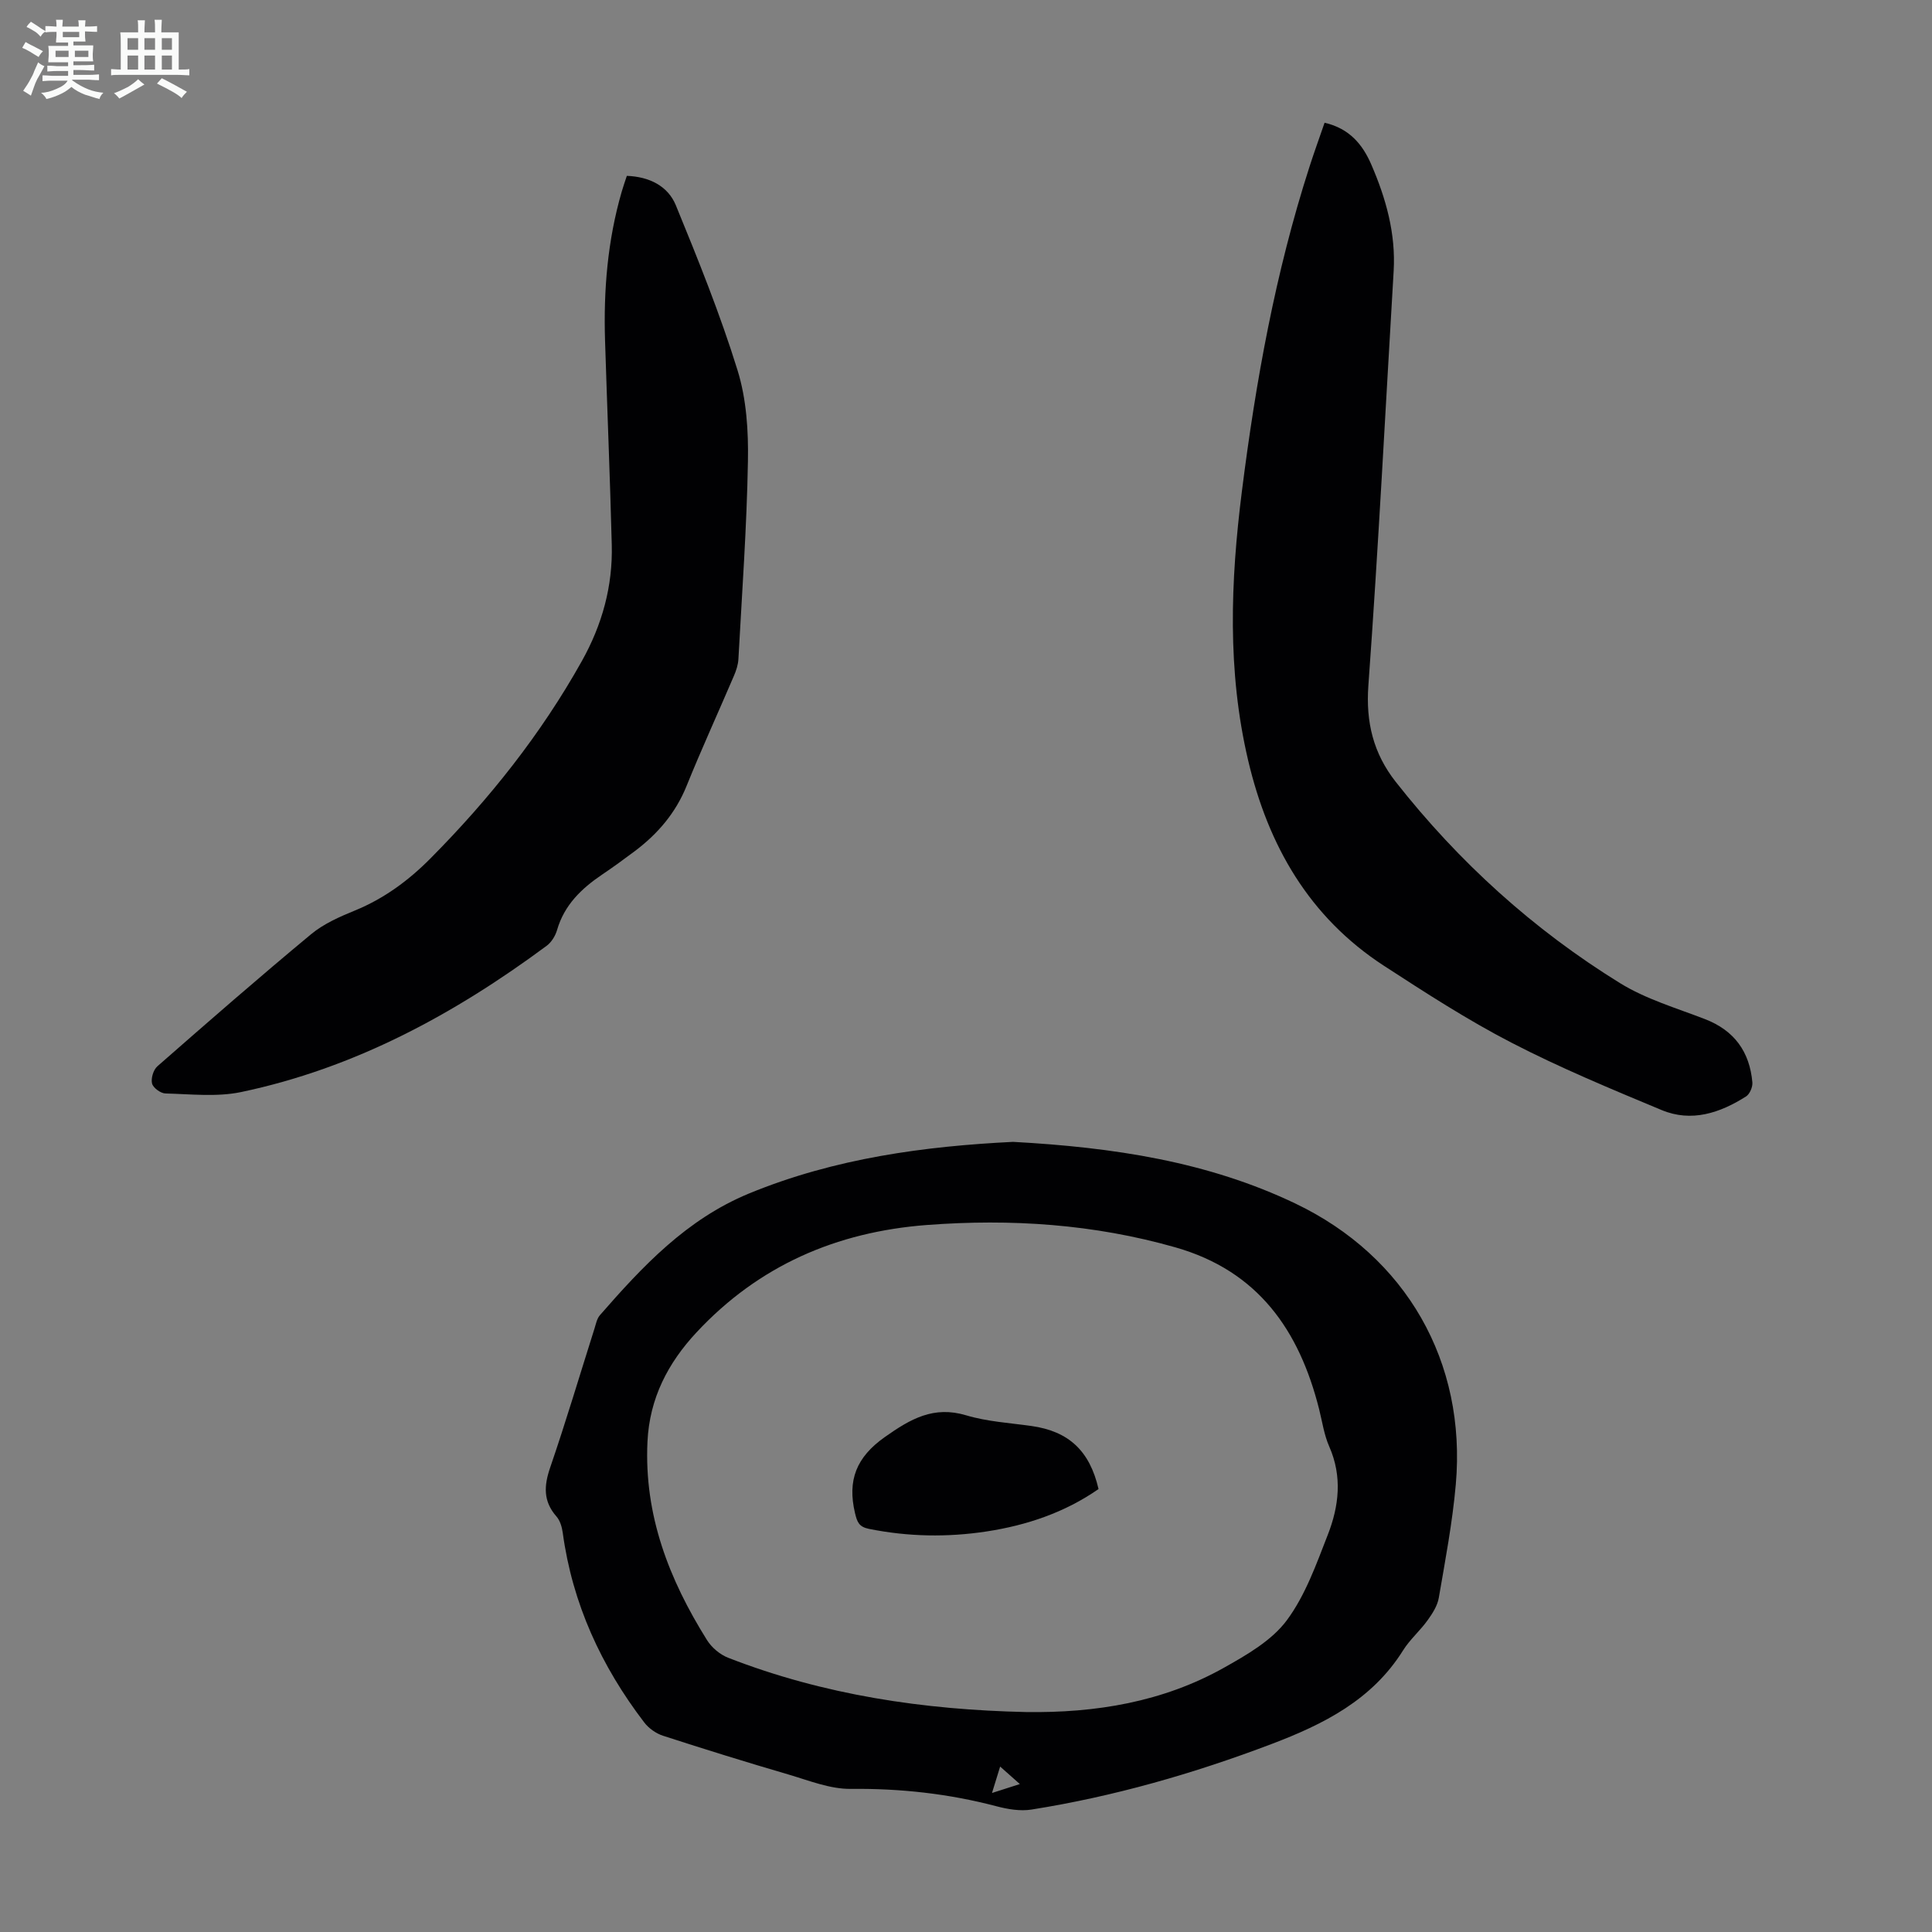<svg enable-background="new 0 0 400 400" viewBox="0 0 400 400" xmlns="http://www.w3.org/2000/svg"><rect x="0" y="0" width="400" height="400" fill="#808080" stroke="none"/><path d="m6.8 9.5c.6.3 1.3.7 2.1 1.1-.4.4-.7.8-.9 1.2-.7-.4-1.3-.8-1.8-1.1s-1.1-.6-1.6-.8c.2-.4.5-.8.7-1.2.4.2.8.5 1.5.8zm.9 6.9c-.3.6-.5 1.1-.7 1.7s-.4 1.1-.6 1.7c-.6-.4-1.1-.7-1.6-1 .7-1 1.2-1.8 1.5-2.4.3-.5.6-1.1.8-1.7.3-.6.5-1.2.8-1.8.3.3.8.6 1.3.8-.7 1.3-1.2 2.2-1.5 2.7zm.1-11c.4.3 1 .7 1.7 1.1-.5.2-.8.6-1.1 1.1-.5-.6-1-1-1.4-1.2s-.9-.6-1.5-.8c.2-.4.5-.7.9-1.1.5.3.9.6 1.4.9zm10.5 13.1c1 .4 2 .6 3.1.7-.4.4-.7.8-.8 1.3-.9-.2-1.9-.6-3-.9-1-.4-2-.9-2.8-1.6-.5.4-1.1.9-1.9 1.3s-1.9.9-3.3 1.2c-.1-.3-.5-.8-1.1-1.3 1 0 2.1-.3 3.2-.8 1.2-.5 1.9-1 2.3-1.7h-3.2c-.4 0-1 0-2 .1v-1.2c1 0 1.7.1 2 .1h3.3v-1h-2.3c-.2 0-.9 0-2 .1v-1.2c1.2 0 1.9.1 2 .1h2.3v-.8h-4.1c0-.7.1-1.2.1-1.6 0-.5 0-1.1-.1-1.8h4.1v-.7h-2.5c0-.6.1-1.1.1-1.6v-.6h-.5c-.4 0-1 0-1.8.1v-1.3c1.2 0 1.9.1 2.1.1h.2c0-.3 0-.8-.1-1.4h1.4c0 .6-.1 1-.1 1.4h3.4c0-.4 0-.8-.1-1.3h1.5c0 .4-.1.9-.1 1.3.7 0 1.5 0 2.5-.1v1.2c-1 0-1.8-.1-2.5-.1v.6c0 .3 0 .8.1 1.5h-2.5v.8h4.1c0 .7-.1 1.3-.1 1.8s0 1 .1 1.5h-4.1v.8h1.4c.8 0 1.8 0 2.9-.1v1.2c-1 0-1.9-.1-2.8-.1h-1.5v1h3.2c.3 0 1 0 2.1-.1v1.2c-1.1 0-1.8-.1-2.1-.1h-3.4l-.1.1c1.4 1 2.4 1.5 3.4 1.9zm-4.1-6.7v-1.3h-2.7v1.3zm2.2-4.1v-1.1h-3.4v1.1zm1.9 4.1v-1.3h-2.8v1.3z" fill="#fafbfa"/><path d="m37 6.7v2.3 5.4c1 0 1.8 0 2.2-.1v1.3c-.6 0-1.5-.1-2.5-.1h-11.9c-.7 0-1.3 0-1.8.1v-1.3c.5 0 1.1.1 2 .1v-5.2c0-1 0-1.8-.1-2.5h3.7c0-1.3 0-2.1-.1-2.5h1.5c0 .4-.1 1.3-.1 2.5h2.2c0-1.2 0-2.1-.1-2.6h1.5c0 .4-.1 1.3-.1 2.6zm-12.3 13.7c-.3-.4-.7-.8-1.1-1.1 1.1-.4 2.1-.9 2.9-1.3.8-.5 1.5-1 2.1-1.6.4.4.9.8 1.3 1.1-2.5 1.4-4.2 2.4-5.2 2.9zm3.9-10.1v-2.4h-2.2v2.4zm0 4.1v-2.9h-2.2v2.9zm3.5-4.1v-2.4h-2.2v2.4zm0 4.1v-2.9h-2.2v2.9zm.4 2.9 1-1.1c.6.3 1.4.7 2.5 1.3s2 1.1 2.7 1.5c-.4.4-.8.8-1.1 1.3-.8-.8-2.5-1.7-5.1-3zm3.1-7v-2.4h-2.1v2.4zm0 4.1v-2.9h-2.1v2.9z" fill="#fafbfa"/><g fill="#010103"><path d="m209.75 236.41c20.81 1.14 40.31 4.09 58.47 12.78 22.93 10.97 35.41 32.8 33.19 58.11-.69 7.88-2.18 15.7-3.52 23.5-.28 1.65-1.32 3.27-2.33 4.67-1.56 2.17-3.67 3.98-5.08 6.24-6.42 10.25-16.41 15.27-27.24 19.38-16.14 6.12-32.64 10.86-49.68 13.56-2.33.37-4.92-.07-7.24-.68-9.9-2.61-19.9-3.71-30.17-3.6-4.31.05-8.69-1.74-12.95-2.99-8.68-2.54-17.32-5.22-25.92-8.01-1.46-.47-2.97-1.54-3.9-2.76-8.91-11.66-14.88-24.61-16.87-39.27-.16-1.17-.55-2.52-1.31-3.38-2.77-3.16-2.59-6.36-1.28-10.16 3.26-9.5 6.12-19.14 9.16-28.73.3-.95.5-2.06 1.12-2.77 8.84-10.13 17.92-19.84 30.83-25.18 17.87-7.37 36.57-9.81 54.72-10.71zm2.68 118.05c14.42.21 28.35-2.07 41.04-9.21 4.7-2.64 9.82-5.59 12.93-9.76 3.85-5.17 6.12-11.62 8.51-17.74 2.31-5.91 3.03-12.06.3-18.25-1.07-2.42-1.45-5.15-2.1-7.74-4.11-16.33-12.63-28.63-29.76-33.51-16.88-4.81-33.99-5.95-51.44-4.63-18.79 1.43-34.86 8.44-47.71 22.24-5.87 6.3-9.73 13.61-10.15 22.66-.71 15.21 4.48 28.5 12.32 41.03.97 1.56 2.7 3.02 4.41 3.68 19.82 7.72 40.51 10.77 61.65 11.23zm-7.05 16.76c2.21-.71 3.77-1.2 5.77-1.85-1.59-1.41-2.7-2.4-4.08-3.62-.58 1.92-1.01 3.29-1.69 5.47z"/><path d="m129.78 36.41c4.63.17 8.5 2.08 10.15 6.1 4.61 11.24 9.18 22.56 12.77 34.15 1.85 5.96 2.27 12.58 2.15 18.88-.24 13.64-1.23 27.27-1.97 40.9-.06 1.19-.46 2.4-.94 3.51-3.25 7.6-6.7 15.12-9.8 22.79-2.27 5.6-5.97 9.91-10.7 13.47-2.24 1.68-4.5 3.33-6.82 4.89-4.25 2.88-7.78 6.27-9.28 11.43-.35 1.21-1.15 2.53-2.14 3.27-19.14 14.18-39.78 25.37-63.29 30.3-5.03 1.05-10.44.42-15.66.29-.99-.02-2.55-1.17-2.77-2.06-.26-1.06.27-2.84 1.11-3.57 10.52-9.22 21.06-18.42 31.83-27.35 2.6-2.16 5.91-3.61 9.09-4.91 6.02-2.47 11.09-6.21 15.62-10.78 12.19-12.29 22.88-25.72 31.35-40.88 4.19-7.5 6.4-15.48 6.18-24.04-.36-14.08-.95-28.16-1.39-42.24-.33-10.45.52-20.78 3.45-30.88.31-1.07.68-2.11 1.06-3.27z"/><path d="m274.24 25.41c5.17 1.19 7.88 4.53 9.66 8.63 3.05 7.03 5.1 14.31 4.64 22.1-1.7 28.59-3.16 57.19-5.23 85.75-.56 7.67 1.04 14.1 5.66 19.98 13.06 16.6 28.51 30.61 46.46 41.69 5.35 3.3 11.62 5.14 17.55 7.43 6.1 2.35 9.27 6.77 9.83 13.11.08.95-.54 2.41-1.3 2.9-5.4 3.43-11.3 5.41-17.5 2.82-10.49-4.37-21.02-8.74-31.09-13.95-9.11-4.71-17.79-10.33-26.41-15.93-15.47-10.07-23.95-24.87-28.1-42.53-4.35-18.49-3.64-37.08-1.29-55.69 2.87-22.76 6.93-45.29 13.99-67.18.95-2.97 2.02-5.9 3.13-9.13z"/><path d="m227.44 308.29c-6.96 4.84-14.82 7.5-23.17 8.78-8.13 1.24-16.24 1.1-24.35-.53-2.07-.42-2.45-1.38-2.9-3.27-1.61-6.8.27-11.58 6.18-15.75 5.3-3.74 10.08-6.52 16.85-4.49 4.34 1.3 9 1.57 13.53 2.21 7.67 1.09 12.04 5.12 13.86 13.05z"/></g></svg>